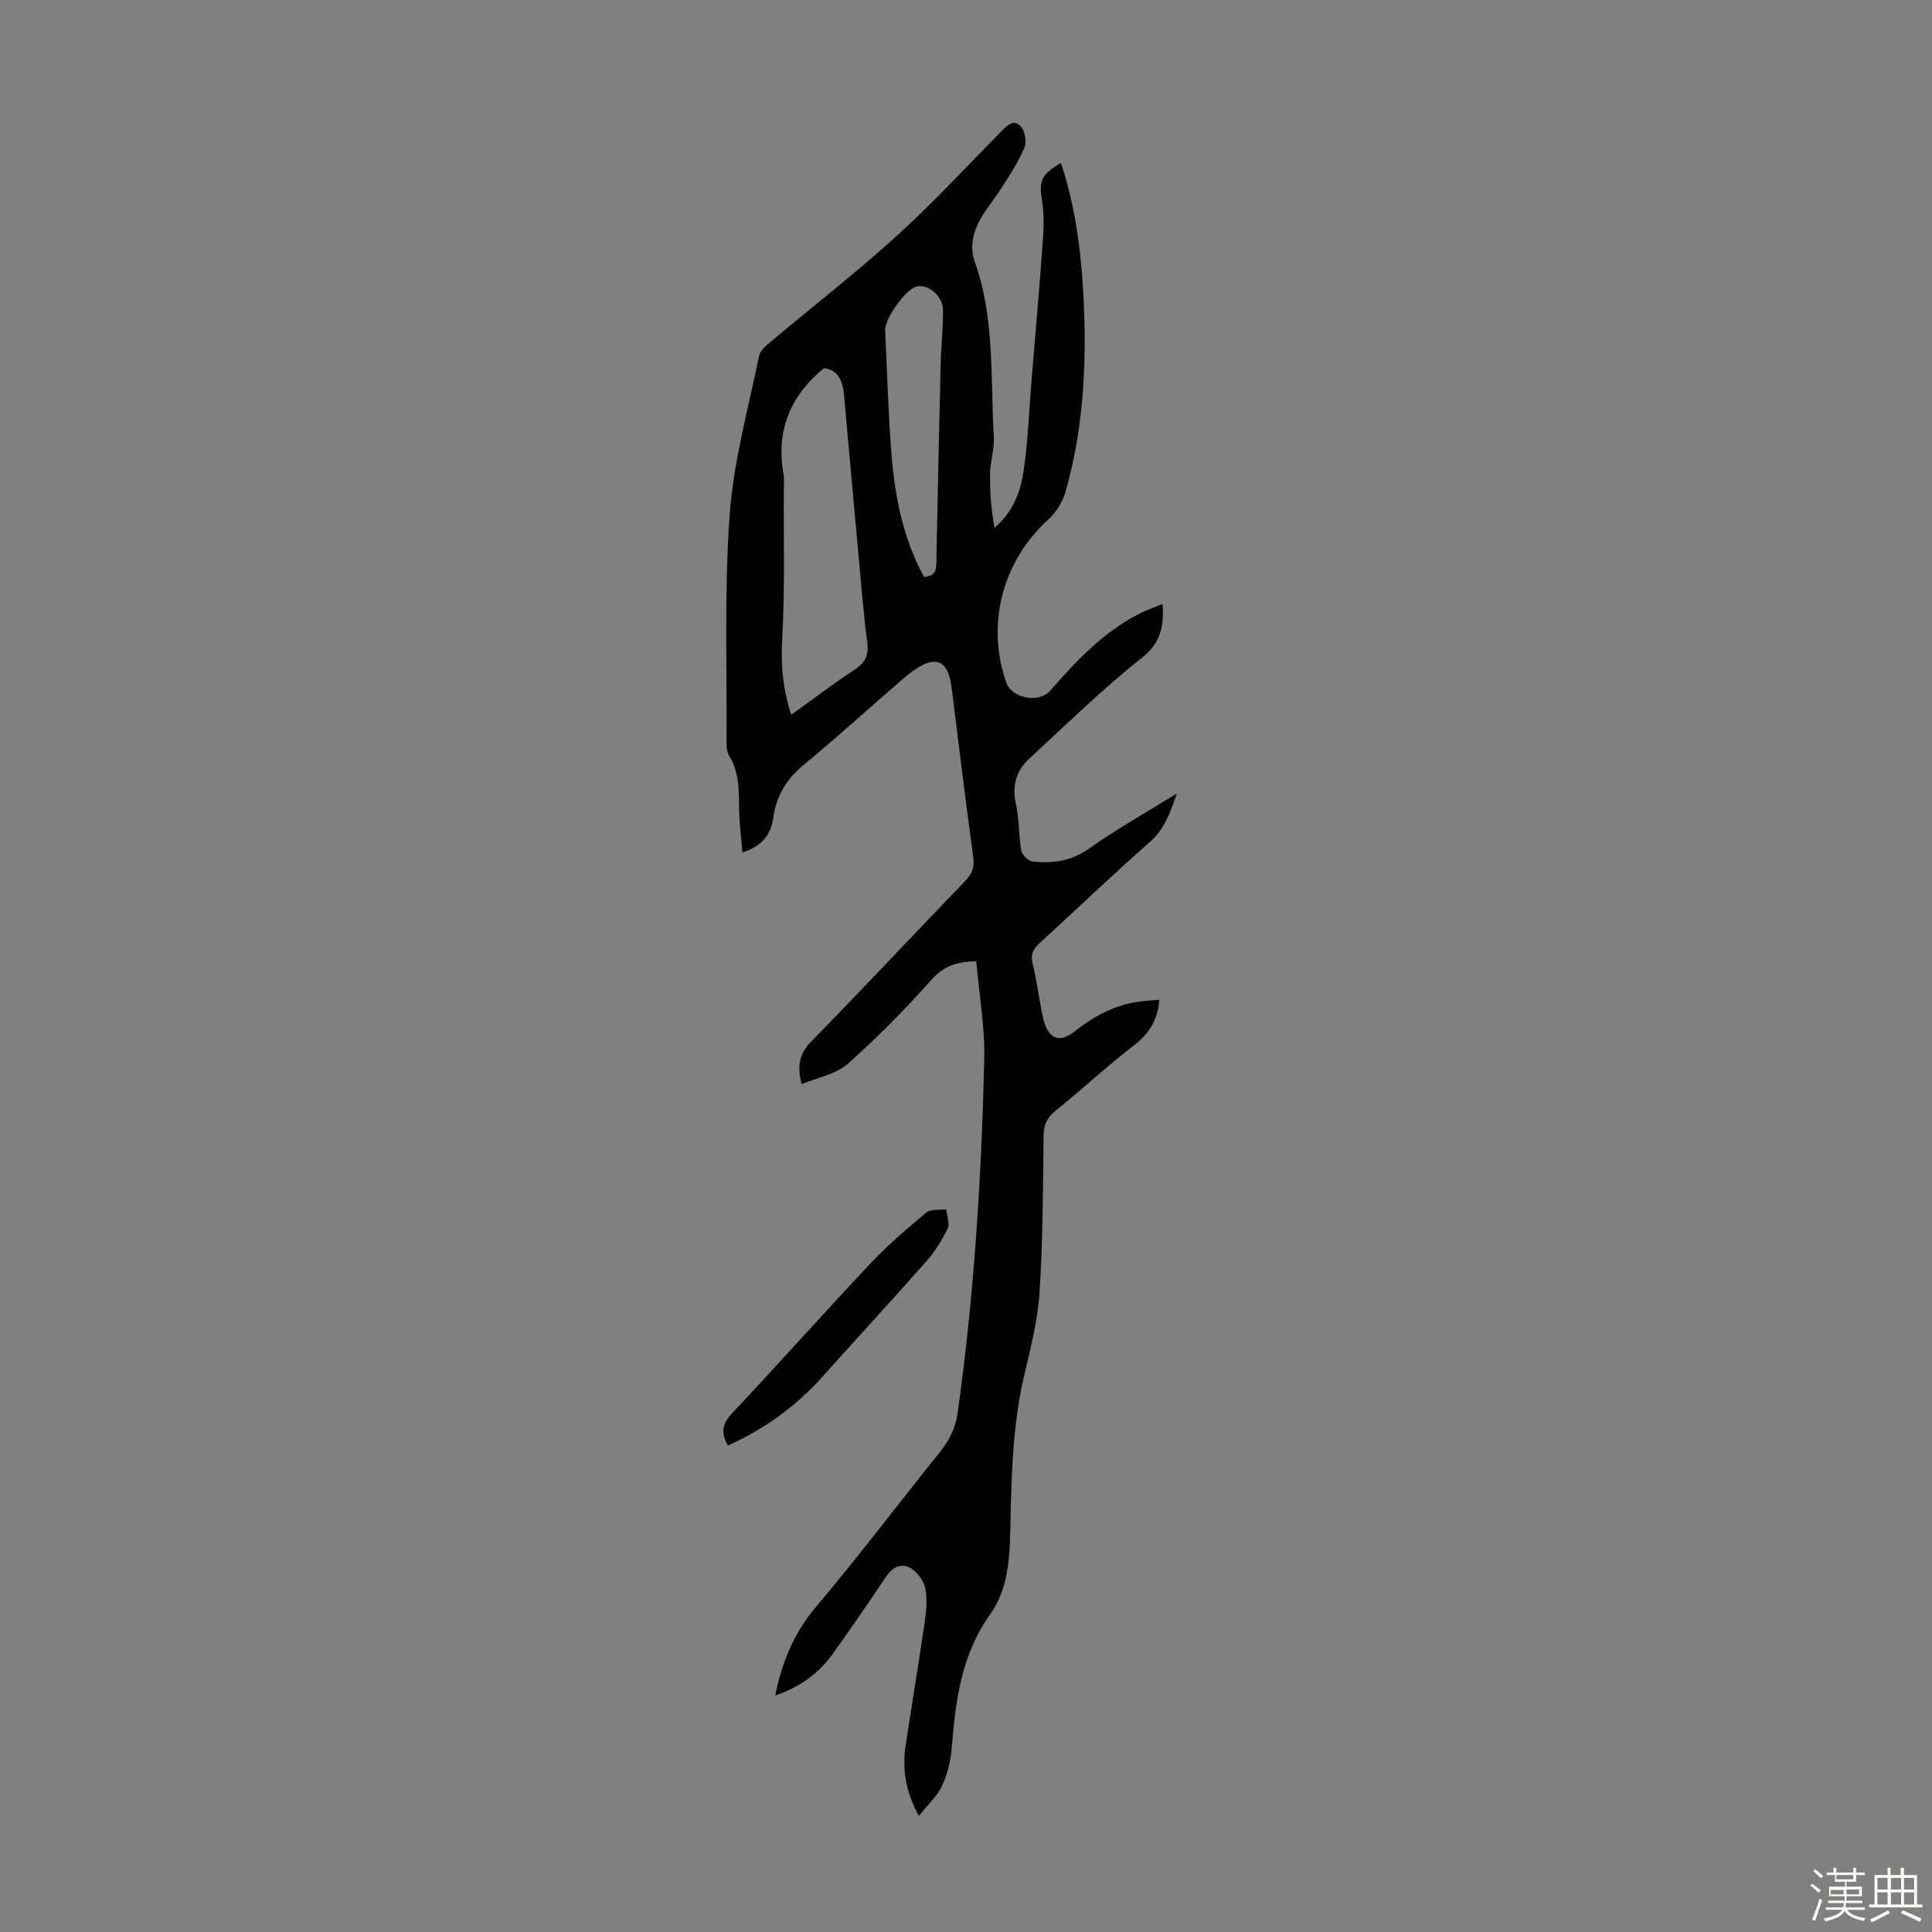 <svg enable-background="new 0 0 400 400" viewBox="0 0 400 400" xmlns="http://www.w3.org/2000/svg"><rect x="0" y="0" width="400" height="400" fill="#808080" stroke="none"/><path d="m374.8 390.4.4-.4c.7.5 1.3 1 1.8 1.4l-.5.5c-.5-.6-1.1-1.1-1.7-1.5zm1 7.3-.6-.3c.5-1.4 1.1-2.8 1.5-4.3.2.1.4.2.6.3-.5 1.3-1 2.8-1.5 4.3zm-.4-10.3.4-.4c.4.3 1 .8 1.7 1.4l-.5.5c-.4-.5-1-1-1.6-1.5zm2.5.3h1.7v-1h.6v1h3.5v-1h.6v1h1.8v.5h-1.8v1.4h-2v1h3.2v2h-3.2v.9h3.3v.5h-3.4c0 .3-.1.6-.1.9h4v.5h-3.7c.7.9 1.9 1.5 3.8 1.7-.1.2-.2.4-.3.6-2.1-.4-3.5-1.1-4-2.1-.4 1-1.8 1.7-4 2.2-.1-.2-.2-.4-.3-.6 2.1-.4 3.4-1 3.8-1.8h-3.4v-.5h3.6c.1-.3.1-.6.2-.9h-3.3v-.5h3.4c0-.3 0-.6 0-.9h-3.2v-2h3.3v-1h-2.1v-1.4h-1.7v-.5zm1.1 3.5v1h2.7c0-.3 0-.4 0-.4 0-.1 0-.2 0-.2 0-.1 0-.2 0-.3h-2.7zm1.2-3v.9h3.5v-.9zm4.7 3h-2.6v.6.4h2.6z" fill="#fbfcfa"/><path d="m393.6 386.7h.6v1.5h2.7v6.1h1.1v.6h-11v-.6h1.1v-6.1h2.7v-1.5h.6v1.5h2.1v-1.5zm-2.7 8.8.4.6c-1.2.6-2.5 1.3-3.8 1.9-.1-.2-.2-.4-.3-.6 1.2-.6 2.5-1.2 3.7-1.9zm-2.2-6.7v2.4h2.1v-2.4zm0 3v2.5h2.1v-2.5zm2.8-3v2.4h2.1v-2.4zm0 3v2.5h2.1v-2.5zm6 6.1c-1.4-.7-2.7-1.3-3.9-1.8l.3-.6c1.5.6 2.7 1.2 3.9 1.7zm-1.2-9.1h-2.1v2.4h2.1zm-2.1 3v2.5h2.1v-2.5z" fill="#fbfcfa"/><g fill="#010101"><path d="m160.49 351.03c1.47-7.11 3.95-13.03 8.46-18.36 8.81-10.42 17.04-21.34 25.6-31.97 2.01-2.5 3.28-5.02 3.74-8.32 3.39-24.19 4.91-48.52 5.49-72.91.16-6.75-1.06-13.54-1.66-20.47-3.9.13-6.64.9-9.18 3.75-5.48 6.15-11.29 12.08-17.46 17.54-2.41 2.13-6.15 2.77-9.5 4.17-1.02-3.89-.44-6.35 1.99-8.84 10.72-10.96 21.2-22.16 31.84-33.2 1.44-1.49 1.99-2.84 1.69-5.01-1.58-11.41-2.94-22.85-4.38-34.28-.11-.89-.25-1.78-.45-2.65-.74-3.21-2.67-4.27-5.55-2.85-1.47.73-2.84 1.77-4.09 2.85-6.86 5.92-13.56 12.05-20.56 17.8-3.6 2.96-5.74 6.46-6.36 10.97-.49 3.55-2.3 5.93-6.39 7.23-.26-3.06-.64-5.87-.69-8.68-.06-3.92.12-7.82-2.09-11.36-.44-.7-.52-1.72-.52-2.58.11-15.77-.48-31.59.65-47.29.79-11.05 3.86-21.95 6.09-32.88.23-1.13 1.49-2.17 2.48-3 8.65-7.27 17.6-14.22 25.97-21.81 7.53-6.83 14.45-14.33 21.6-21.58 1.24-1.26 2.63-2.77 4.14-1.12.87.94 1.25 3.16.76 4.35-1.17 2.85-2.92 5.47-4.57 8.11-1.36 2.17-3.04 4.15-4.35 6.36-1.7 2.88-2.52 6-1.34 9.32 4.17 11.74 3.18 24.05 3.91 36.17.15 2.53-.75 5.1-.78 7.65-.05 3.69.25 7.39.93 11.13 3.72-3.17 5.33-7.27 5.97-11.49.94-6.16 1.15-12.44 1.66-18.67.79-9.58 1.64-19.15 2.33-28.73.21-2.87.34-5.83-.1-8.65-.68-4.3-.36-5.46 3.89-8 2.71 8.25 3.97 16.68 4.52 25.24.92 14.48.42 28.87-3.6 42.92-.6 2.09-1.97 4.25-3.59 5.72-9.43 8.59-12.87 21.58-8.66 33.69 1.16 3.32 6.8 4.36 9.12 1.69 5.45-6.27 11.14-12.28 18.72-16.07 1.38-.69 2.85-1.18 4.54-1.87.27 4.64-.33 8.01-4.34 11.18-8.13 6.43-15.57 13.75-23.22 20.79-2.74 2.52-3.66 5.6-2.82 9.41.69 3.15.55 6.47 1.11 9.65.16.9 1.45 2.18 2.33 2.28 4.16.46 8.02-.05 11.72-2.68 5.6-3.98 11.63-7.34 18.16-11.4-1.45 4.25-2.64 7.47-5.62 10.08-7.74 6.79-15.16 13.94-22.77 20.88-1.37 1.25-1.94 2.37-1.45 4.33.92 3.68 1.32 7.49 2.15 11.19.74 3.31 2.64 5.87 6.55 2.77 4.1-3.25 8.59-5.64 13.89-6.22 1.19-.13 2.39-.22 3.62-.33-.32 4.21-2.12 7.05-5.29 9.49-5.58 4.3-10.76 9.11-16.24 13.55-1.73 1.4-2.39 2.85-2.42 5.08-.13 10.85-.15 21.71-.85 32.53-.37 5.76-1.84 11.47-3.17 17.13-2.27 9.67-2.6 19.48-2.82 29.32-.16 6.95-.05 14.31-4.19 20.09-6.09 8.52-7.2 18.05-8.01 27.9-.22 2.63-.91 5.35-2.02 7.73-.97 2.07-2.83 3.73-4.77 6.17-2.89-5.31-3.45-9.93-2.72-14.75 1.29-8.51 2.72-17 3.95-25.51.33-2.31.56-4.77.07-7-.34-1.56-1.71-3.34-3.11-4.11-1.94-1.06-3.73-.05-5.05 1.93-3.53 5.31-7.16 10.55-10.87 15.74-2.9 4.11-6.8 6.99-12.02 8.76zm3.32-203.04c4.57-3.28 8.74-6.46 13.12-9.33 2.26-1.48 2.98-3.07 2.62-5.77-.8-5.98-1.25-12-1.81-18.01-1.01-11.02-2.01-22.03-2.99-33.05-.27-3.06-1.34-5.34-4.17-5.59-7.26 5.97-9.9 13.22-8.36 21.97.19 1.09.07 2.23.06 3.35-.06 10.28.25 20.58-.34 30.82-.29 5.27.12 10.2 1.87 15.61zm27.49-28.56c2.71-.12 2.54-1.88 2.57-3.59.28-13.42.55-26.83.88-40.25.09-3.79.51-7.59.49-11.38-.01-2.99-3.18-5.56-5.58-4.86-2.21.64-6.51 6.66-6.4 9.05.39 8.38.64 16.76 1.27 25.12.67 8.96 2.34 17.72 6.77 25.91z"/><path d="m150.72 299.27c-1.73-2.91-.95-4.74 1.01-6.83 9.56-10.18 18.85-20.62 28.42-30.79 3.59-3.81 7.6-7.25 11.63-10.6.92-.77 2.72-.48 4.11-.68.14 1.33.81 2.92.32 3.95-1.16 2.42-2.63 4.79-4.4 6.8-7.08 8.03-14.36 15.88-21.49 23.87-5.51 6.18-12.04 10.87-19.6 14.28z"/></g></svg>